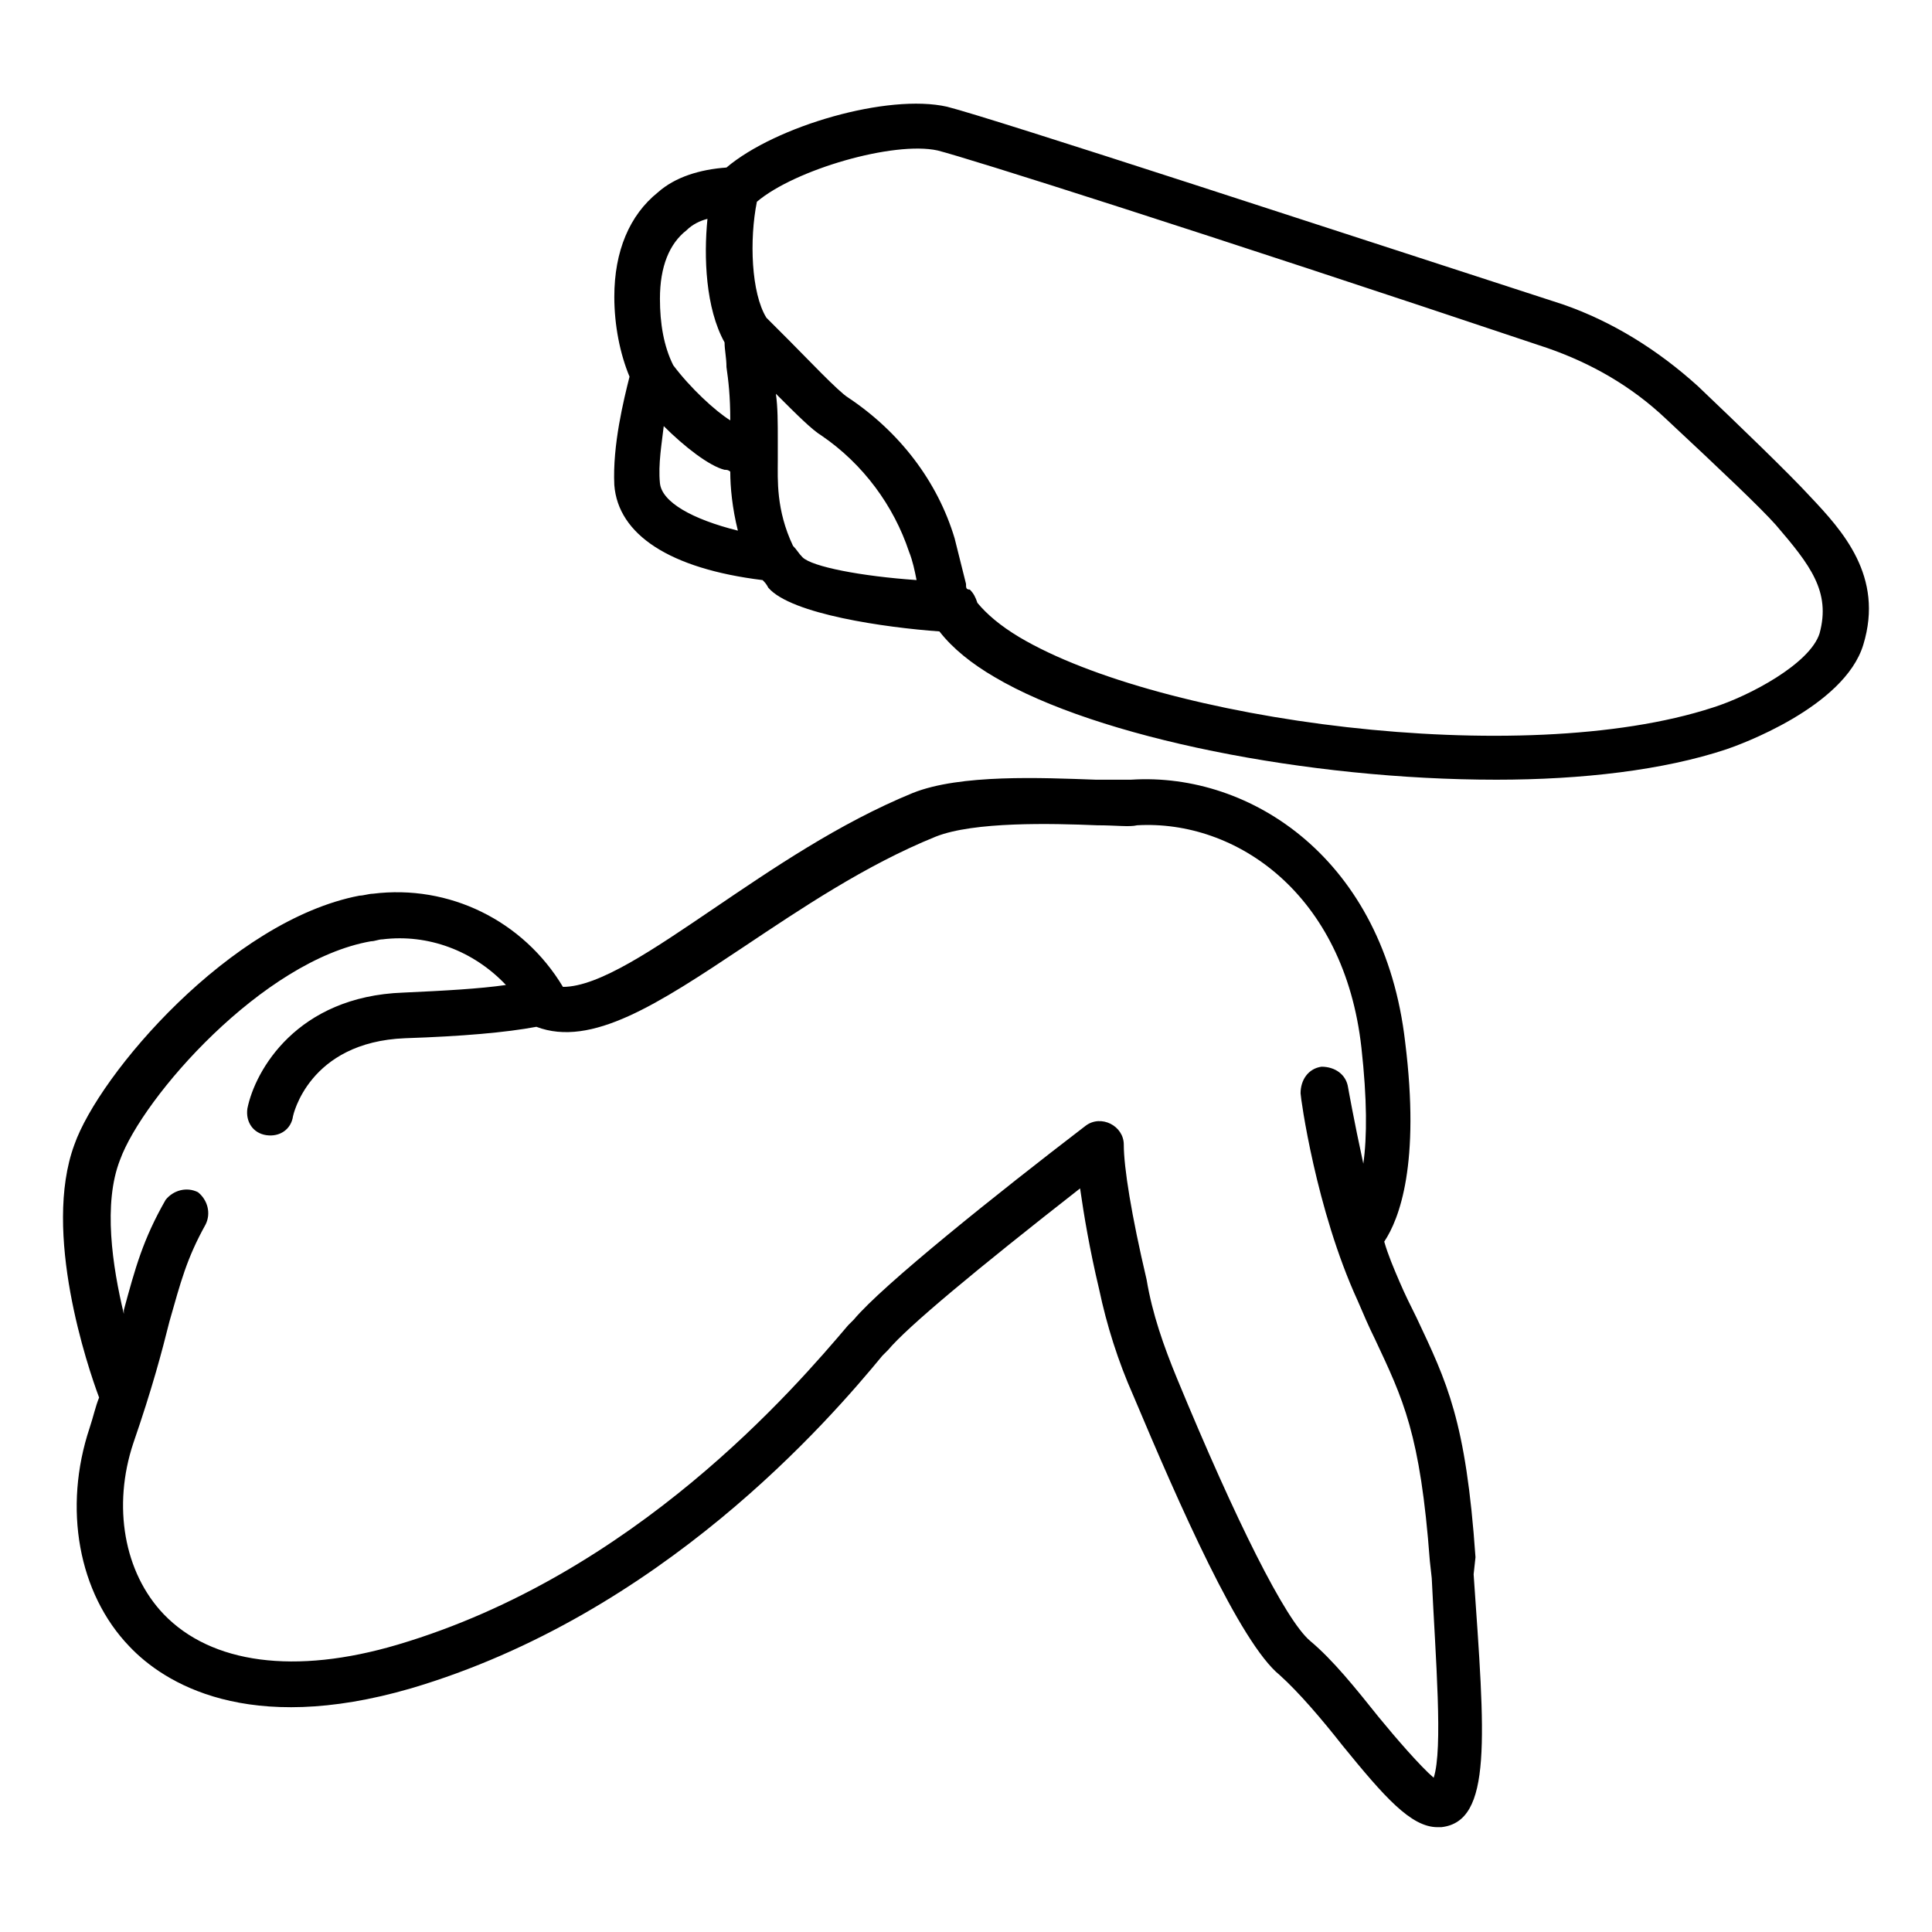 <?xml version="1.0" encoding="UTF-8"?>
<!-- Uploaded to: ICON Repo, www.svgrepo.com, Generator: ICON Repo Mixer Tools -->
<svg fill="#000000" width="800px" height="800px" version="1.1" viewBox="144 144 512 512" xmlns="http://www.w3.org/2000/svg">
 <g>
  <path d="m623.69 275.56c-5.543-6.047-19.145-19.145-29.727-29.223-10.578-9.574-22.672-17.129-35.77-21.664-55.922-18.137-151.14-49.371-163.23-52.395-15.617-3.527-45.344 5.039-58.441 16.121-7.055 0.504-13.602 2.519-18.137 6.551-7.559 6.047-11.586 15.617-11.586 27.711 0 7.559 1.512 15.113 4.031 21.16-1.512 6.047-4.535 18.137-4.031 28.719 1.008 13.098 14.609 22.168 39.297 25.191 0.504 0.504 1.008 1.008 1.512 2.016 6.047 7.055 31.234 10.578 45.344 11.586 3.527 4.535 8.566 8.566 14.609 12.09 27.207 16.121 83.129 27.207 133 27.207 22.672 0 44.336-2.519 60.961-8.062 3.023-1.008 31.234-11.082 36.273-27.711 5.543-18.137-5.543-30.23-14.105-39.297zm-297.75-70.535c1.512-1.512 3.527-2.519 5.543-3.023-1.008 10.078-0.504 23.68 4.535 32.746 0 2.016 0.504 4.031 0.504 6.551 0.504 3.527 1.008 7.559 1.008 14.105-4.031-2.519-10.578-8.566-15.113-14.609-2.519-5.039-3.527-11.082-3.527-17.633 0-8.562 2.516-14.609 7.051-18.137zm-7.051 67.008c-0.504-5.039 0.504-10.578 1.008-15.113 5.543 5.543 12.09 10.578 16.121 11.586 0.504 0 1.008 0 1.512 0.504 0 4.031 0.504 9.574 2.016 15.617-12.094-3.023-20.152-7.555-20.656-12.594zm37.785 19.648c-1.008-1.008-1.512-2.016-2.519-3.023-4.535-9.574-4.031-17.633-4.031-22.672v-2.016-1.512-1.512c0-5.039 0-9.07-0.504-12.594 5.543 5.543 9.574 9.574 12.09 11.082 11.082 7.559 19.145 18.641 23.176 30.73 1.008 2.519 1.512 5.039 2.016 7.559-14.609-1.004-27.707-3.523-30.227-6.043zm269.54 20.152c-2.519 8.062-18.641 16.625-28.215 19.648-50.883 16.625-146.61 3.527-183.89-18.641-5.039-3.023-8.566-6.047-11.082-9.07-0.504-1.512-1.008-2.519-2.016-3.527-1.008 0-1.008-0.504-1.008-1.512-1.008-4.031-2.016-8.062-3.023-12.09-4.535-15.113-14.609-28.215-28.215-37.281-2.519-1.512-11.082-10.578-15.617-15.113-2.519-2.519-4.535-4.535-6.047-6.047-4.031-6.551-4.535-20.656-2.519-30.73 10.078-8.566 36.273-16.121 47.863-13.602 8.062 2.016 68.52 21.16 161.72 52.395 11.586 4.031 22.168 10.078 31.234 18.641 15.113 14.105 25.191 23.68 29.223 28.215 9.07 10.578 14.609 17.629 11.59 28.715z"/>
  <path d="m535.02 556.68c-2.519-36.273-7.559-46.352-15.617-63.48-1.512-3.023-3.023-6.047-4.535-9.574-1.512-3.527-3.023-7.055-4.031-10.578 4.031-6.047 9.574-20.656 5.543-52.898-5.543-48.367-40.809-71.543-72.551-69.527h-9.574c-14.105-0.504-35.77-1.512-48.367 3.527-19.648 8.062-37.281 20.152-52.898 30.73-15.617 10.578-30.23 20.656-39.801 20.656-10.578-17.633-30.23-27.207-50.383-24.688-1.008 0-2.519 0.504-3.527 0.504-34.258 6.551-69.023 47.359-75.57 66-8.559 23.176 3.531 58.945 6.555 67.008-1.008 2.519-1.512 5.039-2.519 8.062-7.055 21.16-3.023 43.828 10.582 57.938 9.07 9.574 31.234 23.68 74.562 11.082 66.504-19.648 110.84-71.039 124.95-88.168l1.512-1.512c5.039-6.047 23.176-21.16 50.883-42.824 1.008 7.055 2.519 16.121 5.039 26.703 2.016 9.574 5.039 19.145 9.07 28.215 12.09 28.719 28.215 65.496 38.793 74.059 5.039 4.535 11.082 11.586 16.625 18.641 11.082 13.602 18.137 21.664 25.191 21.664h1.008c13.602-1.512 11.586-23.68 8.566-67.008zm-11.082 58.441c-3.527-3.023-10.078-10.578-14.609-16.121-6.047-7.559-12.09-15.113-18.137-20.152-6.551-5.543-19.648-31.738-35.266-69.527-3.527-8.566-6.551-17.129-8.062-26.199-4.031-17.129-6.047-29.727-6.047-35.77 0-2.519-1.512-4.535-3.527-5.543-2.016-1.008-4.535-1.008-6.551 0.504-23.68 18.137-53.906 42.32-61.465 51.387l-1.512 1.512c-14.105 16.629-56.426 66.004-119.4 84.645-27.207 8.062-49.375 5.039-61.969-8.062-10.578-11.082-13.602-28.719-8.062-45.344 5.039-14.609 7.559-24.184 9.574-32.242 3.023-10.578 4.535-16.625 9.574-25.695 1.512-3.023 0.504-6.551-2.016-8.566-3.023-1.512-6.551-0.504-8.566 2.016-6.047 10.578-8.062 18.137-11.082 29.223v1.008c-3.023-12.594-5.543-29.223-1.008-40.809 6.047-16.625 37.785-52.898 66.504-57.938 1.008 0 2.016-0.504 3.023-0.504 12.09-1.512 24.184 3.023 32.746 12.09-7.055 1.008-16.121 1.512-27.207 2.016-28.215 1.008-39.297 20.656-41.312 30.73-0.504 3.527 1.512 6.551 5.039 7.055 3.527 0.504 6.551-1.512 7.055-5.039 0 0 4.031-19.648 29.727-20.656 15.113-0.504 26.703-1.512 34.762-3.023 14.609 5.543 32.242-6.047 54.914-21.16 15.113-10.078 32.242-21.664 50.883-29.223 10.078-4.031 30.73-3.527 42.824-3.023 5.039 0 8.566 0.504 10.578 0 26.199-1.512 54.914 18.137 59.449 58.945 1.512 13.602 1.512 23.68 0.504 30.73-2.519-11.586-4.031-20.152-4.031-20.152-0.504-3.527-3.527-5.543-7.055-5.543-3.527 0.504-5.543 3.527-5.543 7.055 0 1.008 4.031 30.73 15.113 54.914 1.512 3.527 3.023 7.055 4.535 10.078 7.559 16.121 12.09 25.191 14.609 58.945l0.504 4.535c1.016 21.168 3.027 45.348 0.512 52.906z"/>
 </g>
</svg>